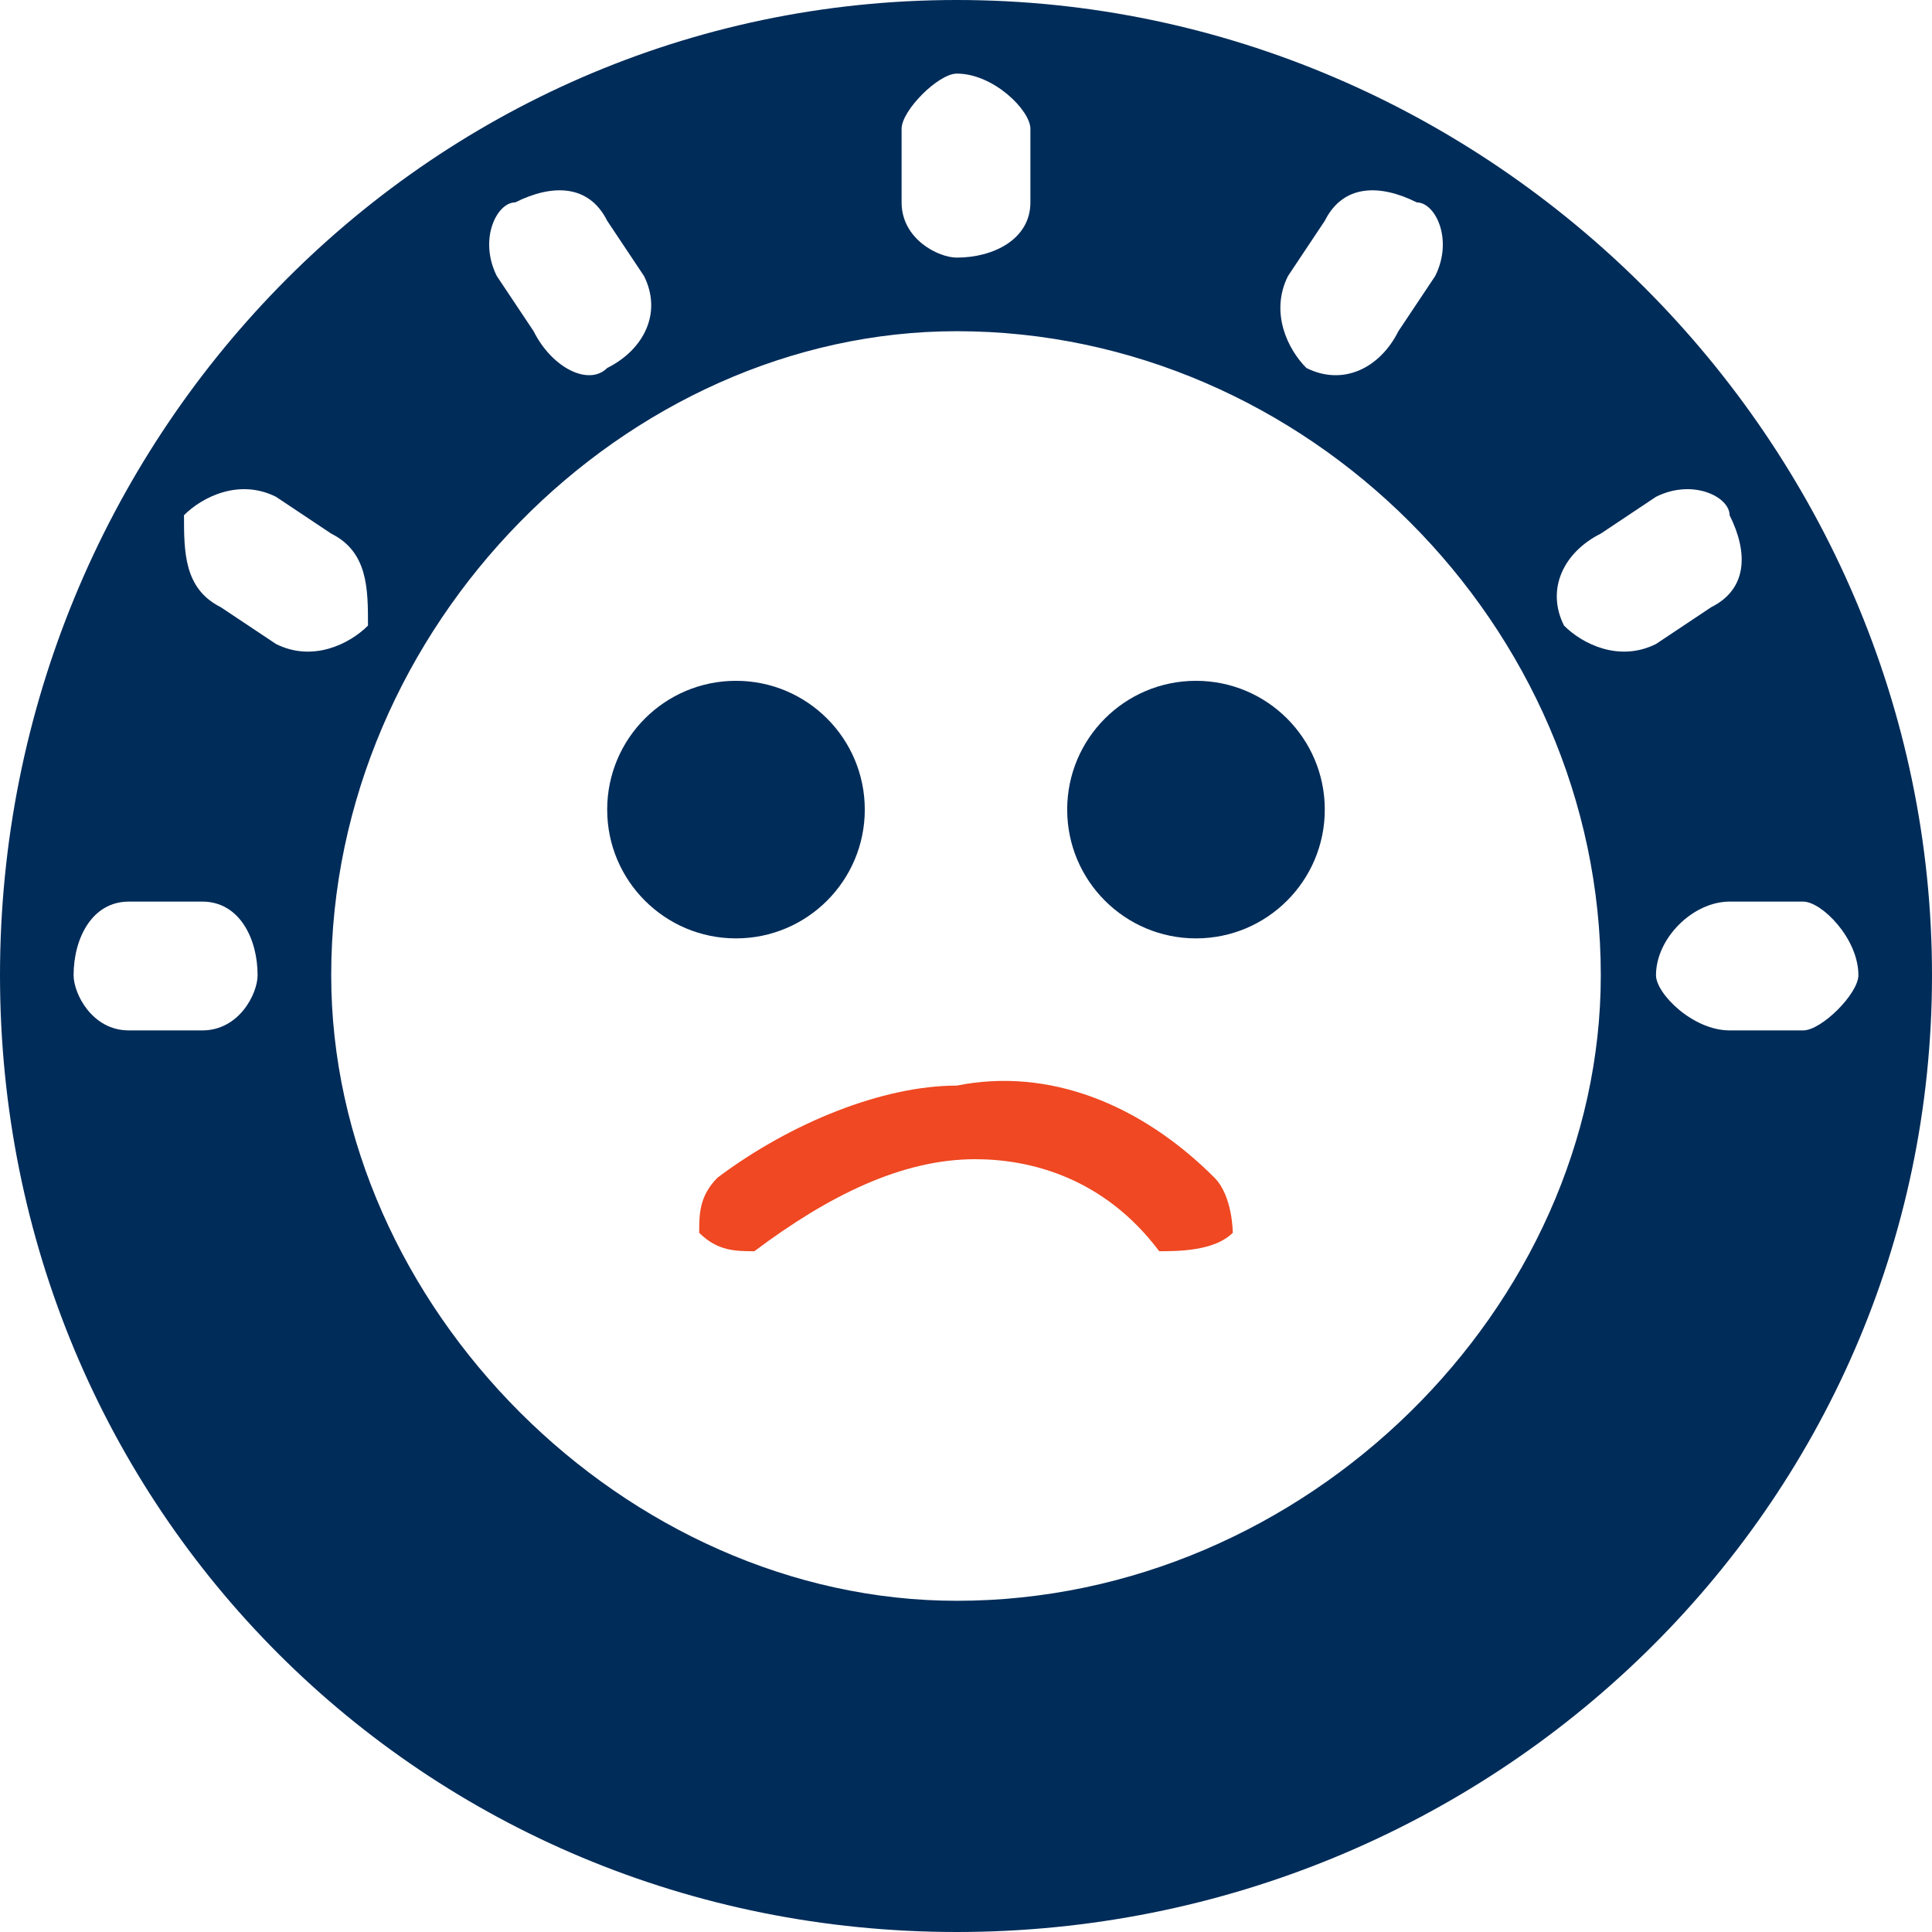 <svg width="72" height="72" viewBox="0 0 72 72" fill="none" xmlns="http://www.w3.org/2000/svg">
<g clip-path="url(#clip0_1303_1429)">
<path fill-rule="evenodd" clip-rule="evenodd" d="M35.657 0C15.771 0 0 16.457 0 36.343C0 56.229 15.771 72 35.657 72C55.543 72 72 56.229 72 36.343C72 16.457 55.543 0 35.657 0ZM35.657 12.343C23.314 12.343 12.343 23.314 12.343 36.343C12.343 48.686 23.314 59.657 35.657 59.657C48.686 59.657 59.657 48.686 59.657 36.343C59.657 23.314 48.686 12.343 35.657 12.343ZM69.257 36.343C69.257 34.971 67.886 33.6 67.2 33.6H64.457C63.086 33.6 61.714 34.971 61.714 36.343C61.714 37.029 63.086 38.4 64.457 38.4H67.2C67.886 38.4 69.257 37.029 69.257 36.343ZM7.543 38.4C8.914 38.4 9.6 37.029 9.6 36.343C9.6 34.971 8.914 33.6 7.543 33.6H4.8C3.429 33.6 2.743 34.971 2.743 36.343C2.743 37.029 3.429 38.4 4.8 38.4H7.543ZM6.857 19.2C6.857 20.571 6.857 21.943 8.229 22.629L10.286 24C11.657 24.686 13.029 24 13.714 23.314C13.714 21.943 13.714 20.571 12.343 19.886L10.286 18.514C8.914 17.829 7.543 18.514 6.857 19.2ZM19.2 7.543C18.514 7.543 17.829 8.914 18.514 10.286L19.886 12.343C20.571 13.714 21.943 14.4 22.629 13.714C24 13.029 24.686 11.657 24 10.286L22.629 8.229C21.943 6.857 20.571 6.857 19.2 7.543ZM35.657 2.743C34.971 2.743 33.6 4.114 33.6 4.8V7.543C33.6 8.914 34.971 9.6 35.657 9.6C37.029 9.6 38.4 8.914 38.4 7.543V4.8C38.4 4.114 37.029 2.743 35.657 2.743ZM52.8 7.543C51.429 6.857 50.057 6.857 49.371 8.229L48 10.286C47.314 11.657 48 13.029 48.686 13.714C50.057 14.4 51.429 13.714 52.114 12.343L53.486 10.286C54.171 8.914 53.486 7.543 52.8 7.543ZM64.457 19.2C64.457 18.514 63.086 17.829 61.714 18.514L59.657 19.886C58.286 20.571 57.6 21.943 58.286 23.314C58.971 24 60.343 24.686 61.714 24L63.771 22.629C65.143 21.943 65.143 20.571 64.457 19.2Z" fill="#002C59"/>
<path d="M44.571 34.971C41.92 34.971 39.771 32.822 39.771 30.172C39.771 27.52 41.92 25.372 44.571 25.372C47.222 25.372 49.371 27.52 49.371 30.172C49.371 32.822 47.222 34.971 44.571 34.971Z" fill="#002C59"/>
<path d="M27.428 34.971C24.777 34.971 22.628 32.822 22.628 30.172C22.628 27.52 24.777 25.372 27.428 25.372C30.079 25.372 32.228 27.52 32.228 30.172C32.228 32.822 30.079 34.971 27.428 34.971Z" fill="#002C59"/>
<path fill-rule="evenodd" clip-rule="evenodd" d="M43.2 46.629C43.885 46.629 45.257 46.629 45.942 45.943C45.942 45.943 45.942 44.571 45.257 43.886C42.514 41.143 39.085 39.771 35.657 40.457C32.914 40.457 29.485 41.829 26.742 43.886C26.057 44.571 26.057 45.257 26.057 45.943C26.742 46.629 27.428 46.629 28.114 46.629C30.857 44.571 33.599 43.2 36.342 43.2C38.4 43.2 41.142 43.886 43.2 46.629Z" fill="#EF4822"/>
</g>
<defs>
<clipPath id="clip0_1303_1429">
<rect width="72" height="72" fill="white" transform="matrix(-1 0 0 1 72 0)"/>
</clipPath>
</defs>
</svg>